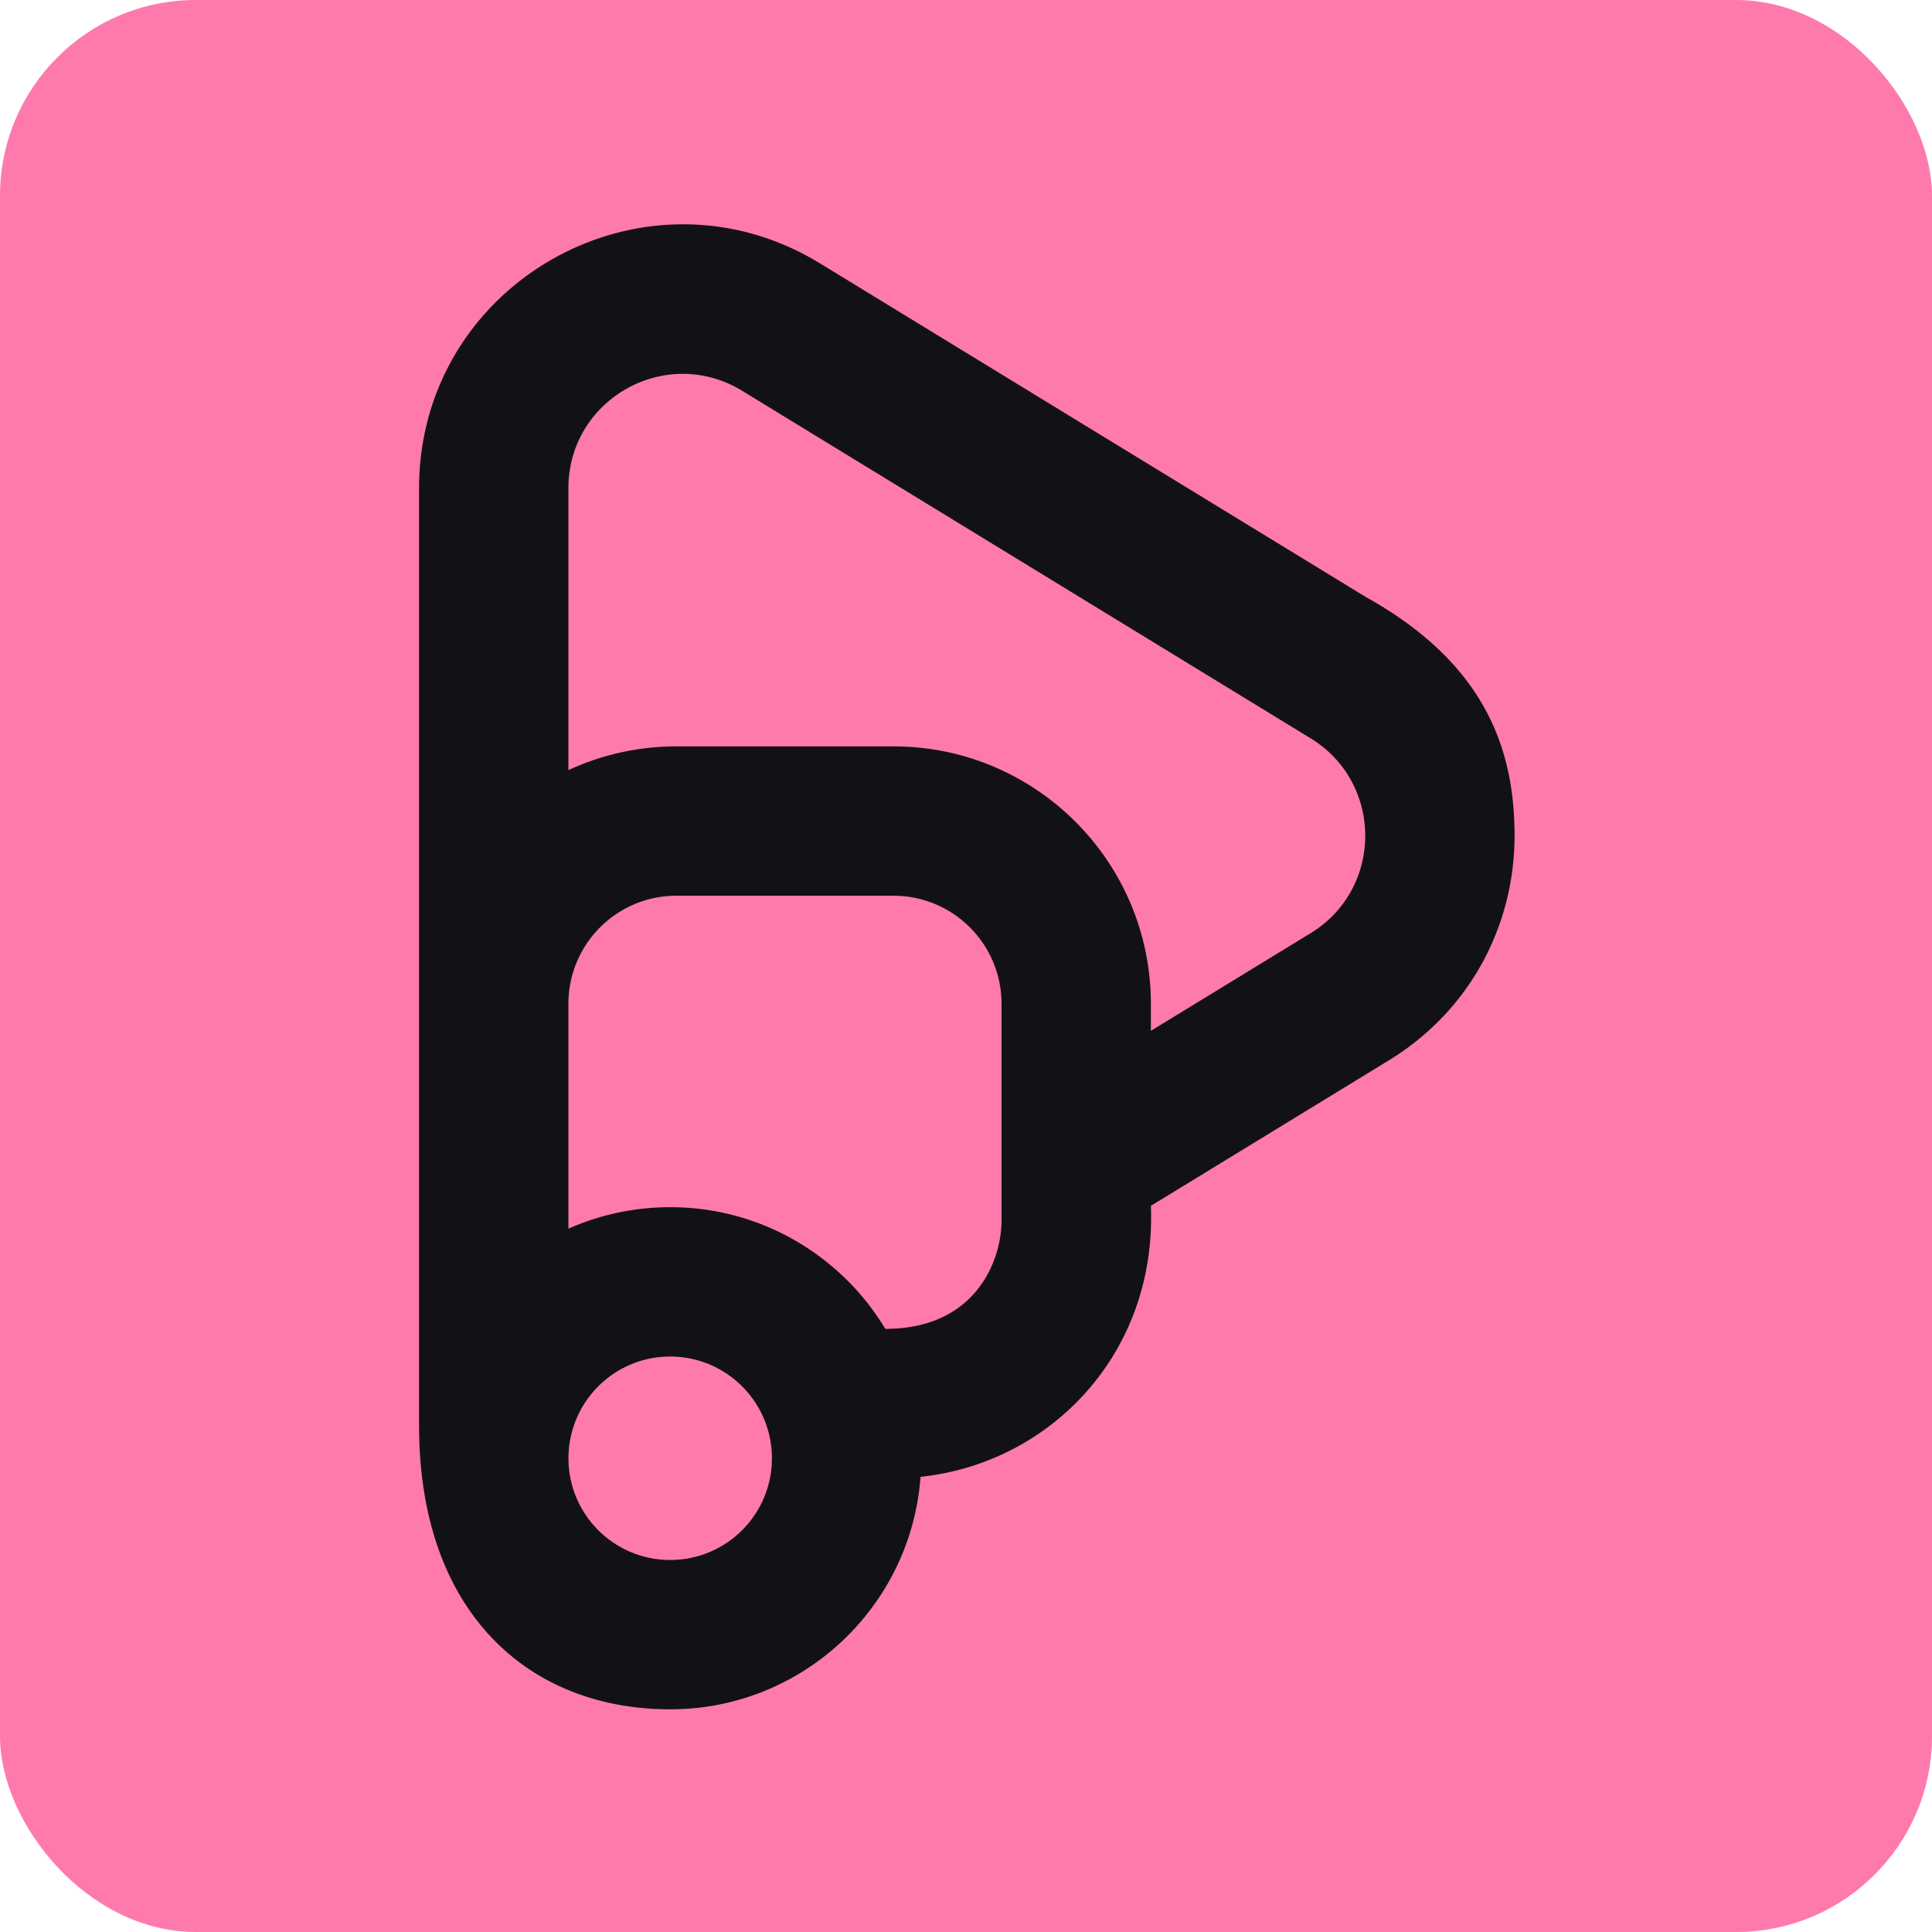 <svg xmlns="http://www.w3.org/2000/svg" width="60" height="60" viewBox="0 0 296 296"><rect width="296" height="296" fill="#FF7AAC" rx="30" ry="30"/><path fill="#121117" fill-rule="evenodd" d="m209.165 91.413-83.53-51.06c-26.9-16.44-61.43 2.92-61.43 34.45v143.62c0 28.66 16.84 43.46 38.47 43.46 20.29 0 36.9-15.71 38.36-35.62 19.83-2.08 36.19-18.83 35.29-41.52l36.4-22.25c12.88-7.87 19.32-21.16 19.32-34.45 0-13.29-4.52-26.44-22.88-36.63zm-106.49 147.59c-8.61 0-15.58-6.98-15.58-15.58s6.97-15.59 15.58-15.59 15.59 6.98 15.59 15.59-6.98 15.58-15.59 15.58zm50.77-51.97c0 5.88-3.79 16.56-17.81 16.56a38.839 38.839 0 0 0-5.63-7.24 39.338 39.338 0 0 0-7.19-5.71 38.25 38.25 0 0 0-20.14-5.69c-5.09 0-9.94.99-14.38 2.78-.39.16-.83.34-1.21.51v-34.45c0-9.15 7.41-16.56 16.56-16.56h33.24c9.15 0 16.56 7.41 16.56 16.56zm47.35-44.06-24.47 14.96v-4.14c0-21.78-17.66-39.44-39.44-39.44h-33.24c-5.91 0-11.52 1.3-16.56 3.64v-43.19c0-13.66 14.96-22.06 26.62-14.93l87.09 53.24c11.16 6.82 11.16 23.04 0 29.86z"/></svg>
